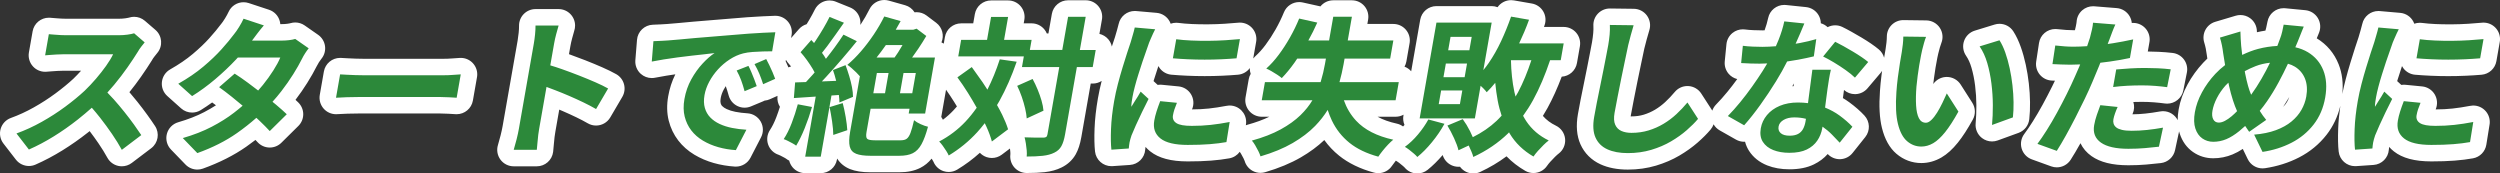 <?xml version="1.0" encoding="utf-8"?>
<!-- Generator: Adobe Illustrator 30.0.0, SVG Export Plug-In . SVG Version: 9.03 Build 0)  -->
<svg version="1.1" id="レイヤー_1" xmlns="http://www.w3.org/2000/svg" xmlns:xlink="http://www.w3.org/1999/xlink" x="0px"
	 y="0px" width="607.073px" height="42.12px" viewBox="0 0 607.073 42.12" style="enable-background:new 0 0 607.073 42.12;"
	 xml:space="preserve">
<rect x="0" y="0" width="607.073" height="42.12" fill="#333333" stroke="none"/>
<style type="text/css">
	.st0{fill:#FFFFFF;}
	.st1{fill:#2C893A;}
</style>
<g>
	<path class="st0" d="M149.638,18.012c-0.926-0.524-2.079-1.09-3.426-1.681c-1.255-0.552-2.641-1.125-4.117-1.705
		c-1.303-0.511-2.623-1.006-3.931-1.473l0.336-1.917c0.11-0.628,0.253-1.27,0.426-1.908c0.182-0.673,0.354-1.292,0.518-1.857
		c0.132-0.397,0.204-0.823,0.204-1.265c0-2.209-1.788-4-3.998-4h-0.005h-5.608c-1.071,0-2.097,0.43-2.849,1.192
		c-0.752,0.763-1.166,1.795-1.15,2.867c0.007,0.469-0.024,1.042-0.091,1.704c-0.074,0.727-0.159,1.36-0.25,1.88l-0.176,1.007
		l-0.243,1.382l-0.656,3.739l-0.169,0.964l-0.601,3.427l-0.271,1.542l-0.494,2.816l-0.383,2.184l-0.257,1.466l-0.205,1.166
		l-0.191,1.089c-0.111,0.634-0.277,1.391-0.493,2.252c-0.223,0.892-0.437,1.672-0.638,2.324c-0.374,1.213-0.149,2.532,0.604,3.554
		c0.754,1.021,1.949,1.624,3.218,1.624h5.608c2.014,0,3.713-1.497,3.968-3.494c0.075-0.586,0.137-1.252,0.185-1.98
		c0.036-0.556,0.09-1.099,0.16-1.617c0.075-0.55,0.138-0.974,0.191-1.274l0.378-2.155l0.175-1l0.396-2.251
		c0.281,0.118,0.563,0.238,0.845,0.36c1.115,0.482,2.226,0.989,3.301,1.506c1.028,0.495,1.967,0.988,2.789,1.464
		c0.631,0.366,1.321,0.54,2.002,0.54c1.374,0,2.71-0.708,3.455-1.978l2.924-4.988c0.542-0.924,0.69-2.027,0.412-3.062
		C151.252,19.419,150.57,18.54,149.638,18.012z M111.905,14.06c-0.006,0-0.012,0-0.017,0c-0.026,0-0.051,0-0.077,0
		c-0.053,0.001-0.105,0.003-0.157,0.006c-0.509,0.026-1.156,0.07-1.94,0.132c-0.643,0.052-1.339,0.078-2.071,0.078h-1.851h-2.643
		h-3.128h-3.325H93.46h-2.894h-2.229c-0.586,0-1.223-0.011-1.891-0.034c-0.7-0.023-1.367-0.052-2.004-0.087l-1.627-0.09
		c-0.077-0.004-0.154-0.006-0.23-0.006c-1.93,0-3.6,1.387-3.938,3.309l-0.995,5.674c-0.212,1.213,0.145,2.456,0.97,3.371
		c0.761,0.844,1.842,1.32,2.97,1.32c0.094,0,0.189-0.003,0.284-0.01c0.631-0.045,1.471-0.085,2.496-0.119
		c1.038-0.034,2.061-0.051,3.04-0.051h2.211h2.876h3.254h3.325h3.11h2.66h1.869c0.687,0,1.4,0.022,2.121,0.065l1.817,0.109
		c0.08,0.004,0.16,0.007,0.239,0.007c1.93,0,3.6-1.386,3.938-3.309l0.968-5.519c0.059-0.273,0.09-0.557,0.09-0.847
		C115.89,15.854,114.108,14.066,111.905,14.06z M78.922,11.182c-0.154-1.103-0.761-2.092-1.674-2.729l-3.268-2.277
		c-0.679-0.473-1.479-0.718-2.287-0.718c-0.384,0-0.77,0.055-1.146,0.168c-0.106,0.031-0.354,0.093-0.827,0.153
		c-0.405,0.051-0.818,0.077-1.225,0.077h-0.435c-0.02-0.252-0.063-0.504-0.132-0.752c-0.356-1.289-1.333-2.314-2.602-2.733
		l-4.928-1.626c-0.415-0.137-0.837-0.202-1.253-0.202c-1.532,0-2.979,0.884-3.643,2.348c-0.203,0.447-0.49,0.973-0.852,1.561
		c-0.436,0.707-0.721,1.087-0.884,1.281c-0.052,0.062-0.101,0.125-0.149,0.189c-0.706,0.953-1.639,2.077-2.772,3.34
		c-1.093,1.219-2.447,2.511-4.027,3.841c-1.534,1.293-3.384,2.555-5.499,3.752c-1.122,0.635-1.869,1.771-2.007,3.053
		c-0.138,1.282,0.351,2.552,1.312,3.411l3.356,3c0.753,0.673,1.707,1.018,2.667,1.018c0.729,0,1.46-0.199,2.111-0.604
		c0.93-0.578,1.853-1.196,2.762-1.851c0.293,0.216,0.6,0.446,0.918,0.69c-0.889,0.573-1.849,1.128-2.874,1.664
		c-1.788,0.933-3.904,1.758-6.29,2.451c-1.346,0.392-2.39,1.459-2.75,2.814c-0.36,1.355,0.016,2.8,0.99,3.808l3.53,3.65
		c0.767,0.793,1.811,1.219,2.876,1.219c0.454,0,0.912-0.077,1.354-0.236c4.001-1.439,7.548-3.232,10.543-5.33
		c0.748-0.523,1.488-1.068,2.217-1.632c0.187,0.194,0.361,0.38,0.522,0.556c0.735,0.8,1.764,1.267,2.85,1.293
		c0.032,0,0.064,0.001,0.097,0.001c1.051,0,2.062-0.414,2.812-1.155l4.132-4.084c0.765-0.756,1.193-1.789,1.188-2.865
		c-0.005-1.076-0.444-2.104-1.217-2.853c-0.208-0.201-0.429-0.41-0.663-0.626c1.052-1.386,2.011-2.771,2.855-4.121
		c0.914-1.464,1.685-2.822,2.292-4.037c0.169-0.345,0.352-0.667,0.56-0.988c0.216-0.334,0.417-0.616,0.597-0.836
		C78.764,13.401,79.077,12.284,78.922,11.182z M476.106,20.529c-0.739-1.154-2.012-1.844-3.368-1.844
		c-0.103,0-0.205,0.004-0.308,0.012c-1.21,0.093-2.297,0.729-2.976,1.703c0.053-0.482,0.113-0.972,0.179-1.465
		c0.111-0.826,0.234-1.661,0.366-2.481c0.127-0.788,0.268-1.559,0.418-2.288c0.008-0.04,0.016-0.079,0.022-0.119
		c0.03-0.172,0.094-0.492,0.228-1.039c0.118-0.482,0.248-0.977,0.391-1.483c0.12-0.422,0.242-0.791,0.363-1.095
		c0.486-1.224,0.339-2.608-0.393-3.702c-0.732-1.094-1.956-1.758-3.272-1.775l-5.524-0.072c-0.018,0-0.035,0-0.052,0
		c-1.05,0-2.059,0.413-2.808,1.151c-0.761,0.75-1.19,1.774-1.192,2.843c0,0.411-0.031,0.902-0.091,1.46
		c-0.065,0.609-0.135,1.127-0.207,1.541c-0.104,0.588-0.225,1.304-0.364,2.145c-0.204-0.756-0.63-1.461-1.272-2.007
		c-0.51-0.433-1.134-0.9-1.908-1.429c-0.718-0.491-1.508-0.992-2.348-1.491c-0.8-0.475-1.598-0.936-2.373-1.37
		c-0.84-0.469-1.57-0.854-2.235-1.176c-0.558-0.271-1.153-0.401-1.743-0.401c-0.639,0-1.271,0.153-1.84,0.447
		c-0.459-0.437-1.023-0.765-1.65-0.944c-0.009-0.694-0.198-1.383-0.563-1.995c-0.646-1.085-1.767-1.801-3.023-1.932l-4.873-0.506
		c-0.14-0.015-0.279-0.022-0.417-0.022c-1.872,0-3.52,1.312-3.912,3.18c-0.195,0.931-0.487,1.936-0.871,2.996
		c-0.185,0.003-0.364,0.005-0.541,0.005c-0.606,0-1.327-0.017-2.143-0.051c-0.753-0.031-1.454-0.088-2.083-0.169
		c-0.17-0.022-0.342-0.033-0.512-0.033c-0.9,0-1.779,0.304-2.491,0.871c-0.847,0.674-1.384,1.662-1.49,2.739l-0.412,4.192
		c-0.106,1.08,0.231,2.157,0.935,2.983c0.55,0.646,1.285,1.095,2.097,1.293c-0.764,1.056-1.561,2.091-2.375,3.084
		c-0.925,1.129-1.853,2.171-2.761,3.097c-0.417,0.426-0.729,0.934-0.92,1.482c-0.033-0.057-0.068-0.114-0.104-0.169l-2.574-3.976
		c-0.691-1.068-1.85-1.744-3.121-1.819c-0.079-0.004-0.158-0.007-0.237-0.007c-1.185,0-2.314,0.526-3.077,1.444
		c-0.708,0.854-1.488,1.676-2.315,2.444c-0.753,0.699-1.581,1.321-2.461,1.849c-0.842,0.505-1.766,0.915-2.746,1.216
		c-0.903,0.278-1.91,0.419-2.99,0.419c-0.07,0-0.135-0.001-0.196-0.004c0.007-0.047,0.015-0.097,0.024-0.149
		c0.189-1.076,0.432-2.358,0.721-3.809l0.908-4.558c0.301-1.518,0.606-2.982,0.905-4.355c0.305-1.398,0.557-2.592,0.755-3.584
		c0.162-0.664,0.353-1.403,0.57-2.199c0.225-0.826,0.447-1.603,0.662-2.308c0.366-1.204,0.144-2.509-0.599-3.525
		c-0.743-1.015-1.92-1.622-3.179-1.638l-5.775-0.072c-0.017,0-0.033,0-0.05,0c-1.09,0-2.134,0.445-2.889,1.234
		c-0.767,0.8-1.167,1.883-1.104,2.99c0.03,0.53,0.016,1.12-0.041,1.751c-0.064,0.718-0.163,1.463-0.294,2.214
		c-0.106,0.605-0.261,1.419-0.463,2.442c-0.211,1.066-0.445,2.259-0.7,3.58c-0.25,1.29-0.518,2.612-0.802,3.965
		c-0.293,1.394-0.564,2.733-0.814,4.016c-0.251,1.293-0.466,2.445-0.642,3.454c-0.498,2.837-0.291,5.304,0.615,7.329
		c0.97,2.166,2.652,3.846,4.866,4.859c1.862,0.852,4.091,1.284,6.626,1.284c2.416,0,4.723-0.324,6.858-0.963
		c2.074-0.621,3.987-1.444,5.687-2.446c1.635-0.964,3.115-2.021,4.4-3.143c1.253-1.094,2.323-2.167,3.18-3.189
		c0.318-0.379,0.556-0.804,0.712-1.253c0.352,0.608,0.863,1.121,1.491,1.477l3.958,2.241c0.618,0.35,1.296,0.519,1.969,0.519
		c0.073,0,0.146-0.002,0.219-0.006c0.239,0.913,0.604,1.645,0.959,2.198c1.021,1.591,2.506,2.782,4.412,3.542
		c1.591,0.632,3.403,0.953,5.39,0.953c2.362,0,4.315-0.392,5.971-1.199c1.318-0.643,2.438-1.485,3.344-2.512c0,0,0,0,0,0.001
		c0.757,0.801,1.81,1.252,2.907,1.252c0.056,0,0.111-0.001,0.167-0.003c1.157-0.048,2.236-0.596,2.959-1.501l3.087-3.867
		c1.233-1.545,1.153-3.76-0.189-5.211c-1.016-1.099-2.27-2.196-3.725-3.26c-0.478-0.349-0.984-0.681-1.516-0.994l0.226-1.698
		c0.013-0.09,0.026-0.18,0.039-0.27c0.732,0.651,1.678,1.01,2.657,1.01c0.064,0,0.127-0.001,0.191-0.004
		c1.107-0.053,2.143-0.563,2.86-1.409l3.218-3.795c0.119-0.14,0.226-0.286,0.322-0.437c-0.05,0.364-0.098,0.733-0.146,1.105
		c-0.165,1.295-0.289,2.554-0.368,3.742c-0.262,3.664-0.108,6.604,0.472,8.971c0.675,2.757,1.854,4.875,3.507,6.293
		c1.727,1.483,3.824,2.267,6.063,2.267c1.693,0,3.335-0.456,4.883-1.354c1.377-0.8,2.688-1.987,4.007-3.629
		c1.148-1.43,2.331-3.253,3.614-5.575c0.71-1.285,0.66-2.855-0.131-4.092L476.106,20.529z M435.534,20.921
		c-0.104,0.006-0.209,0.013-0.313,0.021c0.136-0.227,0.27-0.454,0.401-0.68C435.593,20.482,435.564,20.702,435.534,20.921z
		 M36.872,14.674c0.038-0.062,0.074-0.124,0.109-0.187c0.074-0.136,0.222-0.373,0.5-0.732c0.313-0.402,0.552-0.704,0.714-0.897
		c1.406-1.677,1.203-4.173-0.456-5.601l-2.561-2.205c-0.736-0.634-1.666-0.969-2.61-0.969c-0.404,0-0.811,0.061-1.207,0.187
		c-0.026,0.008-0.274,0.083-0.941,0.179c-0.486,0.069-1.036,0.104-1.637,0.104h-1.366h-2.211h-2.66h-2.678h-2.301h-1.474
		c-0.311,0-0.697-0.011-1.16-0.032c-0.463-0.021-0.929-0.053-1.392-0.096c-0.559-0.051-1.027-0.09-1.407-0.116
		c-0.093-0.006-0.186-0.009-0.277-0.009c-1.927,0-3.6,1.385-3.937,3.309l-0.9,5.132c-0.215,1.224,0.152,2.479,0.992,3.395
		c0.761,0.83,1.832,1.296,2.947,1.296c0.116,0,0.232-0.005,0.349-0.015c0.254-0.022,0.617-0.051,1.089-0.086
		c0.487-0.035,1.004-0.071,1.551-0.106c0.47-0.03,0.918-0.046,1.333-0.046h1.33h2.175h0.902c-0.61,0.68-1.24,1.333-1.881,1.952
		c-1.229,1.14-2.686,2.336-4.333,3.555c-1.651,1.222-3.432,2.37-5.292,3.412c-1.818,1.021-3.681,1.876-5.539,2.546
		c-1.203,0.434-2.127,1.417-2.484,2.645c-0.358,1.229-0.106,2.554,0.676,3.565l3.018,3.903c0.776,1.004,1.957,1.553,3.166,1.553
		c0.542,0,1.09-0.11,1.61-0.339c2.19-0.964,4.39-2.128,6.539-3.459c2.119-1.312,4.203-2.774,6.192-4.344
		c0.136-0.107,0.272-0.216,0.409-0.326c0.749,0.984,1.469,1.979,2.145,2.968c0.826,1.209,1.552,2.384,2.157,3.491
		c0.558,1.021,1.533,1.749,2.671,1.993c0.278,0.06,0.56,0.089,0.839,0.089c0.864,0,1.713-0.28,2.415-0.811l4.726-3.578
		c1.676-1.269,2.084-3.619,0.933-5.378c-0.502-0.768-1.13-1.675-1.867-2.697c-0.733-1.016-1.553-2.095-2.439-3.208
		c-0.628-0.788-1.274-1.567-1.929-2.326c1.007-1.247,1.951-2.499,2.813-3.733C35.239,17.213,36.127,15.875,36.872,14.674z
		 M379.23,18.619c1.838-0.109,3.378-1.468,3.7-3.302l0.716-4.084c0.204-1.164-0.117-2.358-0.877-3.263
		c-0.76-0.905-1.881-1.428-3.063-1.428h-4.79c0.048-0.13,0.095-0.261,0.142-0.391c0.4-1.112,0.289-2.344-0.305-3.365
		s-1.609-1.729-2.773-1.931l-4.361-0.759c-0.23-0.04-0.461-0.06-0.688-0.06c-1.312,0-2.536,0.647-3.278,1.71
		c-0.452-0.173-0.936-0.265-1.431-0.265h-13.41c-1.942,0-3.604,1.396-3.94,3.309l-2.195,12.52c-0.443-0.508-1.001-0.89-1.619-1.12
		c0.217-0.386,0.373-0.813,0.454-1.271l0.746-4.252c0.059-0.273,0.09-0.557,0.09-0.848c0-2.209-1.788-4-3.998-4h-0.005h-6.31
		l0.185-1.056c0.204-1.164-0.117-2.358-0.877-3.264c-0.76-0.905-1.881-1.427-3.063-1.427h-4.53c-1.242,0-2.37,0.571-3.109,1.482
		l-4.297-0.954c-0.29-0.064-0.581-0.096-0.868-0.096c-1.595,0-3.076,0.958-3.701,2.487c-0.565,1.384-1.239,2.769-2.001,4.116
		c-0.765,1.354-1.592,2.627-2.458,3.787c-0.808,1.083-1.647,2.015-2.494,2.771c-0.186,0.166-0.354,0.347-0.503,0.54l0.678-3.865
		c0.059-0.273,0.09-0.557,0.09-0.848c0-2.206-1.783-3.995-3.988-4c-0.004,0-0.009,0-0.014,0c-0.017,0-0.034,0-0.051,0
		c-0.134,0.001-0.266,0.01-0.397,0.024c-0.91,0.089-2.01,0.175-3.269,0.254c-1.257,0.08-2.576,0.126-3.921,0.137
		c-0.231,0.002-0.46,0.003-0.688,0.003c-1.115,0-2.224-0.024-3.295-0.071c-1.237-0.054-2.352-0.147-3.313-0.276
		c-0.18-0.024-0.358-0.036-0.535-0.036c-0.466,0-0.918,0.082-1.341,0.232c-0.062-0.172-0.135-0.342-0.222-0.507
		c-0.632-1.209-1.837-2.013-3.196-2.132l-4.957-0.434c-0.118-0.01-0.235-0.015-0.352-0.015c-1.863,0-3.502,1.297-3.905,3.148
		c-0.103,0.47-0.237,0.977-0.399,1.506c-0.192,0.626-0.358,1.196-0.498,1.707c-0.216,0.626-0.469,1.385-0.757,2.276
		c-0.133-0.638-0.423-1.242-0.852-1.753c-0.564-0.671-1.327-1.132-2.165-1.326l0.581-3.314c0.059-0.273,0.09-0.557,0.09-0.847
		c0-2.209-1.788-4-3.998-4h-0.005h-4.278c-1.942,0-3.604,1.396-3.94,3.309l-0.833,4.75H254.2c-0.154-0.369-0.365-0.717-0.628-1.03
		c-0.76-0.905-1.881-1.428-3.063-1.428h-1.924l0.153-0.875c0.204-1.164-0.117-2.358-0.877-3.264
		c-0.76-0.905-1.881-1.427-3.063-1.427h-4.135c-1.943,0-3.604,1.396-3.94,3.31l-0.396,2.256h-2.932c-1.943,0-3.604,1.396-3.94,3.31
		l-0.282,1.609c-0.177-0.112-0.364-0.211-0.559-0.295c0.71-1.668,0.208-3.64-1.274-4.758l-2.35-1.771
		c-0.703-0.529-1.55-0.806-2.408-0.806c-0.165,0-0.33,0.01-0.495,0.031c-0.523-0.834-1.341-1.453-2.303-1.724l-3.974-1.12
		C215.451,0.049,215.086,0,214.726,0c-1.488,0-2.894,0.835-3.583,2.223c-0.625,1.261-1.358,2.525-2.179,3.763l-0.056-0.027
		c0.058-0.524,0.013-1.061-0.141-1.579c-0.347-1.168-1.208-2.115-2.337-2.571l-3.492-1.409c-0.489-0.197-0.997-0.292-1.496-0.292
		c-1.487,0-2.907,0.834-3.597,2.248c-0.363,0.745-0.814,1.576-1.341,2.472c-0.206,0.35-0.416,0.7-0.629,1.047
		c-0.718,0.212-1.369,0.623-1.873,1.196l-1.906,2.168l0.099-0.59c0.055-0.264,0.083-0.537,0.083-0.817c0-2.206-1.782-3.994-3.986-4
		c-0.005,0-0.011,0-0.017,0c-0.03,0-0.059,0-0.089,0.001c-0.002,0-0.005,0-0.007,0c-0.001,0-0.002,0-0.004,0
		c-0.007,0-0.015,0-0.022,0c-0.872,0.025-1.867,0.067-3.043,0.13c-1.144,0.061-2.349,0.134-3.618,0.22
		c-1.268,0.085-2.574,0.192-3.882,0.315c-1.633,0.141-3.238,0.272-4.782,0.392c-1.57,0.123-3.048,0.244-4.436,0.365
		c-1.393,0.123-2.648,0.238-3.77,0.348c-1.056,0.103-1.95,0.179-2.657,0.224c-0.35,0.024-0.827,0.053-1.454,0.088
		c-0.625,0.035-1.285,0.064-1.976,0.086c-2.032,0.067-3.69,1.648-3.854,3.675l-0.401,4.951c-0.101,1.247,0.387,2.469,1.319,3.304
		c0.74,0.662,1.692,1.019,2.667,1.019c0.253,0,0.508-0.024,0.762-0.073c0.839-0.163,1.787-0.333,2.815-0.506
		c0.692-0.117,1.41-0.227,2.146-0.328c-0.82,1.648-1.403,3.436-1.733,5.325c-0.372,2.112-0.33,4.102,0.124,5.91
		c0.45,1.794,1.229,3.418,2.314,4.828c1.058,1.374,2.382,2.54,3.936,3.469c1.423,0.851,3.001,1.526,4.689,2.005
		c1.627,0.461,3.346,0.752,5.112,0.867c0.086,0.005,0.173,0.008,0.259,0.008c1.488,0,2.863-0.829,3.553-2.164l2.558-4.952
		c0.622-1.203,0.592-2.638-0.077-3.814c-0.669-1.176-1.889-1.934-3.24-2.015c-1.021-0.061-2.006-0.183-2.929-0.365
		c-0.782-0.154-1.489-0.376-2.103-0.661c-0.458-0.212-0.828-0.463-1.103-0.746c-0.11-0.113-0.248-0.287-0.349-0.638
		c-0.051-0.175-0.115-0.578,0.016-1.325c0.117-0.663,0.363-1.351,0.733-2.044c0.147-0.277,0.309-0.548,0.483-0.813
		c0.235,0.646,0.476,1.415,0.716,2.287c0.305,1.108,1.071,2.031,2.104,2.535c0.553,0.27,1.152,0.405,1.753,0.405
		c0.523,0,1.046-0.103,1.539-0.308l2.948-1.229c0.128-0.053,0.252-0.112,0.372-0.177c0.435-0.039,0.865-0.148,1.272-0.33
		l1.867-0.831l-0.018,0.216c-0.07,0.868,0.146,1.727,0.601,2.451c-0.267,0.851-0.561,1.699-0.879,2.534
		c-0.468,1.225-0.987,2.27-1.54,3.106c-0.688,1.041-0.852,2.344-0.441,3.523c0.411,1.179,1.349,2.098,2.535,2.486
		c0.027,0.009,0.175,0.06,0.472,0.208c0.339,0.169,0.673,0.345,1,0.525c0.224,0.124,0.311,0.186,0.314,0.189
		c0.247,0.197,0.512,0.363,0.792,0.495c0.145,0.588,0.422,1.143,0.821,1.618c0.76,0.905,1.881,1.427,3.063,1.427h3.775
		c1.942,0,3.604-1.396,3.94-3.309l0.042-0.243c0.72,1.147,1.789,2.031,3.13,2.564c1.301,0.518,2.916,0.771,4.933,0.771h1.024h1.582
		h1.797h1.618h1.024c1.99,0,3.647-0.345,5.066-1.056c1.058-0.53,1.984-1.285,2.769-2.253c0.061,0.092,0.12,0.185,0.179,0.278
		c0.205,0.329,0.268,0.469,0.27,0.475c0.441,1.083,1.332,1.915,2.441,2.283c0.409,0.136,0.833,0.203,1.254,0.203
		c0.722,0,1.438-0.196,2.071-0.577c1.974-1.189,3.814-2.557,5.501-4.084c0.438,0.466,0.987,0.828,1.61,1.043
		c0.425,0.147,0.867,0.219,1.305,0.219c0.857,0,1.704-0.275,2.407-0.805l1.985-1.495c0.035,0.27,0.064,0.539,0.087,0.805
		c0.031,0.369,0.017,0.579,0.006,0.671c-0.136,1.135,0.222,2.274,0.98,3.129c0.759,0.855,1.848,1.344,2.991,1.344
		c1.646,0,3.11-0.069,4.35-0.205c1.556-0.17,2.943-0.556,4.124-1.146c1.475-0.714,2.663-1.822,3.439-3.209
		c0.61-1.09,1.051-2.443,1.348-4.135l2.285-13.026h0.488c0.795,0,1.543-0.234,2.173-0.642c-0.363,1.416-0.668,2.825-0.907,4.192
		c-0.46,2.622-0.737,5.097-0.821,7.354c-0.086,2.301-0.049,4.132,0.114,5.598c0.227,2.037,1.952,3.557,3.972,3.557
		c0.092,0,0.184-0.003,0.277-0.009l4.221-0.289c1.984-0.136,3.567-1.708,3.715-3.692c0.013-0.173,0.034-0.36,0.06-0.559
		c0.006-0.042,0.011-0.084,0.017-0.124c0.339,0.386,0.721,0.748,1.145,1.083c2.071,1.637,5.05,2.434,9.107,2.434
		c2.134,0,4.036-0.065,5.65-0.193c1.646-0.13,3.148-0.318,4.462-0.558c1.034-0.188,1.925-0.769,2.517-1.582
		c0.048,0.06,0.151,0.199,0.303,0.457c0.227,0.385,0.441,0.779,0.635,1.171c0.189,0.382,0.246,0.565,0.256,0.598
		c0.295,1.022,0.986,1.885,1.919,2.397c0.595,0.327,1.257,0.493,1.924,0.493c0.379,0,0.759-0.054,1.129-0.163
		c3.329-0.979,6.253-2.196,8.692-3.615c2.18-1.267,4.085-2.676,5.676-4.194c1.02,1.42,2.224,2.692,3.603,3.8
		c2.251,1.81,5.095,3.191,8.453,4.104c0.348,0.095,0.701,0.141,1.05,0.141c1.31,0,2.565-0.646,3.321-1.771
		c0.225-0.335,0.515-0.725,0.862-1.159c0.029-0.036,0.058-0.072,0.087-0.108c0.085,0.055,0.172,0.108,0.262,0.157
		c0.043,0.024,0.21,0.121,0.527,0.366c0.337,0.26,0.662,0.524,0.967,0.787c0.267,0.229,0.358,0.334,0.362,0.339
		c0.79,0.963,1.935,1.462,3.09,1.462c0.879,0,1.764-0.289,2.503-0.882c1.221-0.979,2.448-2.188,3.657-3.598
		c0.32,1.068,1.073,1.959,2.083,2.45c0.551,0.268,1.149,0.402,1.748,0.402c0.122,0,0.244-0.005,0.366-0.017
		c0.377,0.517,0.877,0.942,1.465,1.232c0.557,0.274,1.161,0.411,1.767,0.411c0.576,0,1.152-0.125,1.688-0.374
		c2.317-1.079,4.453-2.348,6.386-3.793c1.308,1.352,2.825,2.53,4.539,3.521c0.629,0.364,1.318,0.538,2,0.538
		c1.292,0,2.555-0.626,3.324-1.771c0.186-0.277,0.436-0.59,0.743-0.933c0.377-0.421,0.771-0.834,1.173-1.23
		c0.418-0.413,0.701-0.645,0.865-0.768c1.119-0.837,1.719-2.198,1.584-3.588s-0.986-2.61-2.244-3.217
		c-1.269-0.612-2.309-1.391-3.154-2.365c0.399-0.637,0.773-1.276,1.128-1.923C377.026,23.954,378.18,21.407,379.23,18.619z
		 M191.444,16.36c-0.052-0.124-0.106-0.25-0.162-0.379c-0.175-0.401-0.353-0.798-0.532-1.188c0.048-0.067,0.095-0.136,0.139-0.207
		c0.147,0.271,0.329,0.528,0.543,0.766c0.217,0.242,0.438,0.503,0.661,0.782C191.869,16.191,191.652,16.267,191.444,16.36z
		 M231.531,26.792c-0.783,0.832-1.641,1.596-2.567,2.287c-0.058-0.124-0.123-0.245-0.194-0.362
		c-0.065-0.108-0.135-0.212-0.209-0.312c0.01-0.049,0.02-0.098,0.029-0.148l1.134-6.464c0.654,0.916,1.309,1.897,1.952,2.925
		c0.231,0.369,0.462,0.746,0.694,1.133C232.093,26.178,231.813,26.492,231.531,26.792z M302.93,30.285
		c-0.139,0.039-0.275,0.084-0.408,0.136l0.001-0.006c0.051-0.255,0.078-0.52,0.078-0.791c0-2.19-1.758-3.969-3.94-4
		c-0.021,0-0.042,0-0.062,0c-0.06,0-0.12,0.001-0.18,0.004c-0.002,0-0.005,0-0.007,0c0,0,0,0-0.001,0
		c-0.218,0.01-0.432,0.038-0.64,0.082c-1.5,0.285-2.919,0.501-4.222,0.643c-1.277,0.139-2.653,0.21-4.092,0.211
		c0.01-0.024,0.02-0.048,0.03-0.072c0.484-1.17,0.386-2.501-0.266-3.588s-1.78-1.8-3.041-1.923l-4.064-0.397
		c-0.131-0.013-0.262-0.019-0.391-0.019c-0.207,0-0.412,0.016-0.613,0.047l-0.998-0.921c0.044-0.144,0.089-0.288,0.134-0.432
		c0.319-1.016,0.641-2.015,0.966-2.995c0.024-0.073,0.048-0.145,0.072-0.217c0.103,0.19,0.22,0.373,0.354,0.547
		c0.684,0.889,1.709,1.45,2.826,1.547c1.168,0.102,2.449,0.184,3.807,0.246c1.365,0.063,2.794,0.095,4.247,0.095
		c1.452,0,2.885-0.032,4.26-0.095c1.365-0.062,2.655-0.144,3.833-0.245c1.176-0.101,2.213-0.709,2.879-1.614
		c-0.008,0.269,0.01,0.54,0.058,0.81c0.036,0.205,0.087,0.405,0.153,0.599c-0.23,0.396-0.395,0.839-0.478,1.312l-0.773,4.409
		c-0.204,1.164,0.117,2.358,0.877,3.264c0.76,0.905,1.881,1.427,3.063,1.427h1.839C306.731,29.08,304.953,29.73,302.93,30.285z
		 M340.707,30.713c-0.447-0.332-0.965-0.572-1.529-0.695c-1.827-0.399-3.384-0.958-4.658-1.67h4.369c0.7,0,1.363-0.181,1.941-0.502
		l-0.039,0.221c-0.135,0.771-0.04,1.557,0.261,2.262C340.939,30.459,340.823,30.588,340.707,30.713z M603.111,5.494
		c-0.014,0-0.027,0-0.041,0c-0.042,0-0.085,0-0.127,0.002c-0.001,0-0.003,0-0.005,0c-0.001,0-0.002,0-0.004,0
		c-0.103,0.003-0.205,0.011-0.306,0.022c-0.912,0.089-2.013,0.175-3.274,0.255c-1.257,0.08-2.576,0.126-3.921,0.137
		c-0.231,0.002-0.46,0.003-0.688,0.003c-1.115,0-2.224-0.024-3.296-0.071c-1.237-0.054-2.352-0.147-3.313-0.276
		c-0.18-0.024-0.358-0.036-0.535-0.036c-0.466,0-0.918,0.082-1.34,0.232c-0.062-0.172-0.136-0.342-0.222-0.507
		c-0.632-1.209-1.837-2.013-3.196-2.132l-4.957-0.434c-0.118-0.01-0.235-0.015-0.352-0.015c-1.864,0-3.504,1.299-3.906,3.151
		c-0.102,0.468-0.235,0.973-0.397,1.501c-0.193,0.63-0.36,1.201-0.499,1.711c-0.242,0.699-0.528,1.562-0.859,2.591
		c-0.347,1.078-0.721,2.271-1.121,3.581c-0.403,1.316-0.801,2.725-1.183,4.187c-0.3,1.15-0.563,2.299-0.784,3.428
		c0.261-2.646-0.04-5.07-0.897-7.222c-1.066-2.676-2.852-4.794-5.31-6.297c0.023-0.057,0.047-0.115,0.071-0.172
		c0.19-0.462,0.351-0.855,0.48-1.175c0.474-1.17,0.367-2.496-0.287-3.575c-0.655-1.08-1.78-1.787-3.037-1.908l-4.879-0.47
		c-0.13-0.013-0.259-0.019-0.387-0.019c-1.922,0-3.598,1.381-3.936,3.311c-0.058,0.331-0.159,0.811-0.299,1.427
		c-0.058,0.254-0.121,0.491-0.188,0.708c-0.694,0.105-1.384,0.238-2.068,0.396c-0.002-0.091-0.005-0.182-0.007-0.273
		c-0.029-1.247-0.638-2.408-1.646-3.141c-0.691-0.503-1.517-0.765-2.353-0.765c-0.382,0-0.767,0.055-1.142,0.167l-4.97,1.481
		c-1.021,0.304-1.877,1.002-2.381,1.94s-0.613,2.038-0.303,3.057c0.159,0.524,0.29,1.032,0.386,1.511
		c0.101,0.495,0.184,1.02,0.249,1.559c0.005,0.04,0.01,0.08,0.016,0.12c0.037,0.245,0.075,0.492,0.113,0.739
		c-0.345,0.325-0.676,0.658-0.994,0.998c-1.507,1.613-2.793,3.392-3.82,5.288c-1.07,1.973-1.793,4.005-2.15,6.039
		c-0.161,0.915-0.24,1.791-0.239,2.624c-0.654-1.273-1.971-2.15-3.497-2.173c-0.022,0-0.044,0-0.066,0
		c-0.063,0-0.126,0.001-0.189,0.004c-0.203,0.009-0.401,0.034-0.594,0.072c-1.211,0.217-2.397,0.387-3.527,0.506
		c-1.054,0.111-2.104,0.17-3.125,0.176c0.017-0.038,0.034-0.075,0.051-0.112c0.419-0.913,0.476-1.939,0.179-2.878
		c0.688-0.021,1.392-0.033,2.103-0.033c0.988,0,1.968,0.038,2.913,0.114c0.973,0.079,1.864,0.174,2.645,0.282
		c0.186,0.026,0.371,0.039,0.554,0.039c1.878,0,3.54-1.324,3.918-3.215l0.869-4.337c0.22-1.096-0.029-2.234-0.687-3.138
		c-0.658-0.904-1.663-1.492-2.773-1.621c-1.123-0.13-2.272-0.223-3.417-0.275c-0.881-0.04-1.758-0.064-2.616-0.073l0.367-2.095
		c0.059-0.273,0.09-0.557,0.09-0.848c0-2.194-1.764-3.976-3.953-4c-0.016,0-0.033,0-0.049,0c-0.051,0-0.103,0.001-0.154,0.003
		c-0.001,0-0.001,0-0.002,0c-0.002,0-0.004,0-0.007,0c-0.061,0.002-0.121,0.006-0.181,0.011c-0.053-0.566-0.227-1.123-0.52-1.63
		c-0.658-1.138-1.833-1.88-3.144-1.985l-5.425-0.434c-0.106-0.008-0.213-0.013-0.319-0.013c-0.961,0-1.894,0.346-2.625,0.981
		c-0.812,0.706-1.305,1.708-1.368,2.781c-0.005,0.075-0.03,0.372-0.171,1.04c-0.071,0.336-0.15,0.676-0.235,1.016
		c-0.098,0.001-0.194,0.001-0.289,0.001c-0.65,0-1.262-0.021-1.818-0.061c-0.619-0.045-1.374-0.114-2.243-0.206
		c-0.142-0.015-0.283-0.022-0.423-0.022c-1.954,0-3.652,1.428-3.951,3.402l-0.684,4.518c-0.17,1.126,0.147,2.272,0.875,3.15
		c0.727,0.877,1.793,1.403,2.932,1.446c0.246,0.009,0.495,0.02,0.748,0.03c-0.227,0.474-0.464,0.96-0.711,1.458
		c-0.711,1.433-1.479,2.906-2.284,4.38c-0.786,1.438-1.58,2.793-2.359,4.027c-0.767,1.214-1.471,2.25-2.093,3.078
		c-0.762,1.014-0.997,2.33-0.634,3.545c0.362,1.215,1.28,2.187,2.473,2.618l4.699,1.699c0.446,0.161,0.905,0.239,1.359,0.239
		c1.334,0,2.619-0.67,3.371-1.845c0.731-1.143,1.512-2.46,2.322-3.915c0.019-0.034,0.037-0.067,0.056-0.101
		c0.577,1.218,1.477,2.283,2.672,3.125c2.13,1.5,5.061,2.23,8.962,2.23c1.547,0,3.017-0.06,4.367-0.178
		c1.261-0.11,2.445-0.229,3.52-0.355c1.702-0.199,3.088-1.459,3.447-3.135l0.958-4.469c0.007-0.028,0.014-0.057,0.021-0.085
		c0.047,0.181,0.1,0.359,0.157,0.535c0.625,1.91,1.707,3.411,3.213,4.459c1.46,1.015,3.118,1.529,4.928,1.529
		c1.63,0,3.215-0.317,4.709-0.942c0.81-0.338,1.634-0.782,2.465-1.326l1.198,2.47c0.675,1.394,2.083,2.255,3.598,2.255
		c0.198,0,0.397-0.015,0.598-0.044c2.979-0.449,5.762-1.331,8.272-2.62c2.644-1.358,4.892-3.211,6.683-5.507
		c1.581-2.027,2.7-4.383,3.336-7.019c-0.282,1.938-0.458,3.779-0.521,5.494c-0.086,2.305-0.049,4.137,0.115,5.6
		c0.228,2.036,1.952,3.555,3.972,3.555c0.092,0,0.184-0.003,0.277-0.009l4.221-0.289c1.984-0.136,3.567-1.709,3.715-3.693
		c0.013-0.171,0.033-0.354,0.059-0.55c0.006-0.046,0.012-0.09,0.018-0.132c0.339,0.387,0.721,0.748,1.145,1.083
		c2.072,1.638,5.051,2.434,9.107,2.434c2.135,0,4.036-0.065,5.651-0.193c1.647-0.131,3.148-0.318,4.462-0.558
		c1.667-0.304,2.962-1.626,3.231-3.3l0.759-4.724c0.051-0.256,0.078-0.52,0.078-0.791c0-2.198-1.771-3.982-3.964-4
		c-0.013,0-0.025,0-0.038,0c-0.044,0-0.088,0-0.133,0.002c-0.238,0.008-0.471,0.037-0.697,0.084
		c-1.498,0.285-2.917,0.501-4.219,0.643c-1.277,0.139-2.653,0.21-4.092,0.211c0.009-0.023,0.019-0.046,0.028-0.069
		c0.486-1.171,0.388-2.502-0.264-3.59c-0.651-1.087-1.78-1.801-3.042-1.924l-4.065-0.397c-0.131-0.013-0.262-0.019-0.391-0.019
		c-0.207,0-0.412,0.016-0.613,0.047l-0.998-0.921c0.044-0.144,0.089-0.288,0.134-0.432c0.319-1.016,0.641-2.014,0.966-2.995
		c0.024-0.073,0.048-0.145,0.072-0.216c0.102,0.19,0.22,0.373,0.353,0.546c0.684,0.889,1.709,1.45,2.826,1.547
		c1.168,0.102,2.449,0.184,3.808,0.246c1.364,0.063,2.793,0.095,4.246,0.095c1.452,0,2.885-0.032,4.26-0.095
		c1.365-0.062,2.655-0.144,3.833-0.245c1.808-0.155,3.284-1.507,3.598-3.294l0.791-4.506c0.059-0.273,0.09-0.557,0.09-0.848
		C607.073,7.296,605.304,5.513,603.111,5.494z M555.376,24.721c-0.246,0.432-0.571,0.849-0.969,1.244
		c0.507-0.772,1.003-1.573,1.485-2.398C555.764,23.958,555.593,24.34,555.376,24.721z M492.769,28.944
		c0.14-1.263,0.201-2.662,0.182-4.16c-0.019-1.462-0.117-2.983-0.291-4.521c-0.173-1.528-0.422-3.052-0.74-4.528
		c-0.324-1.505-0.727-2.945-1.197-4.281c-0.519-1.471-1.132-2.76-1.824-3.836c-0.75-1.166-2.03-1.836-3.364-1.836
		c-0.391,0-0.786,0.058-1.175,0.177l-4.825,1.482c-1.219,0.375-2.187,1.308-2.604,2.513c-0.418,1.205-0.236,2.537,0.489,3.586
		c0.536,0.774,0.976,1.747,1.309,2.891c0.395,1.354,0.692,2.823,0.884,4.364c0.198,1.59,0.301,3.193,0.308,4.763
		c0.006,1.6-0.054,3.086-0.178,4.417c-0.128,1.365,0.452,2.701,1.537,3.539c0.711,0.549,1.573,0.834,2.446,0.834
		c0.459,0,0.922-0.079,1.367-0.241l5.069-1.843C491.59,31.744,492.602,30.457,492.769,28.944z"/>
	<path class="st1" d="M275.553,6.675c-0.126,0.578-0.287,1.187-0.482,1.825c-0.196,0.639-0.362,1.211-0.499,1.717
		c-0.243,0.699-0.535,1.578-0.876,2.638c-0.342,1.061-0.709,2.235-1.104,3.524c-0.394,1.289-0.773,2.633-1.139,4.03
		c-0.365,1.397-0.666,2.771-0.902,4.12c-0.432,2.458-0.686,4.729-0.764,6.812c-0.078,2.084-0.047,3.753,0.093,5.006l4.221-0.289
		c0.018-0.241,0.046-0.5,0.082-0.777c0.037-0.277,0.072-0.512,0.106-0.705c0.034-0.192,0.098-0.458,0.193-0.795
		c0.095-0.337,0.189-0.638,0.284-0.904c0.258-0.65,0.612-1.476,1.063-2.476c0.451-1,0.95-2.066,1.496-3.199
		c0.546-1.132,1.074-2.192,1.583-3.18l-1.918-1.771c-0.212,0.386-0.451,0.79-0.716,1.21c-0.266,0.422-0.53,0.838-0.793,1.247
		c-0.264,0.41-0.515,0.819-0.754,1.229c-0.009-0.362,0.019-0.759,0.083-1.193s0.125-0.819,0.185-1.156
		c0.127-0.723,0.317-1.566,0.57-2.53c0.253-0.963,0.542-1.963,0.868-3c0.325-1.036,0.653-2.054,0.985-3.054
		c0.332-1,0.646-1.903,0.943-2.71c0.297-0.807,0.526-1.464,0.688-1.97c0.086-0.217,0.218-0.53,0.398-0.94
		c0.18-0.409,0.368-0.831,0.563-1.265s0.363-0.771,0.501-1.012L275.553,6.675z M249.319,28.757l4.068-1.879
		c-0.061-0.747-0.218-1.56-0.471-2.439c-0.253-0.879-0.569-1.777-0.948-2.692c-0.378-0.916-0.786-1.771-1.222-2.566l-3.743,1.663
		c0.407,0.819,0.778,1.711,1.113,2.675s0.607,1.903,0.818,2.819C249.146,27.252,249.273,28.059,249.319,28.757z M107.643,18.276
		c-0.456,0-1.073,0-1.851,0c-0.779,0-1.66,0-2.643,0c-0.983,0-2.025,0-3.128,0s-2.21,0-3.325,0c-1.114,0-2.193,0-3.235,0
		c-1.043,0-2.008,0-2.894,0c-0.887,0-1.63,0-2.229,0c-0.624,0-1.298-0.012-2.025-0.036c-0.727-0.024-1.422-0.054-2.087-0.09
		c-0.665-0.036-1.211-0.066-1.638-0.09l-0.995,5.674c0.68-0.048,1.562-0.091,2.646-0.127c1.085-0.036,2.143-0.054,3.173-0.054
		c0.599,0,1.336,0,2.211,0c0.875,0,1.833,0,2.876,0s2.127,0,3.254,0c1.126,0,2.234,0,3.325,0c1.09,0,2.126,0,3.11,0
		c0.982,0,1.869,0,2.66,0s1.414,0,1.869,0c0.767,0,1.554,0.024,2.36,0.072c0.807,0.048,1.411,0.084,1.814,0.108l0.996-5.674
		c-0.483,0.024-1.102,0.066-1.856,0.126C109.277,18.247,108.481,18.276,107.643,18.276z M246.88,14.987l-4.104-0.578
		c-0.861,2.665-1.869,5.109-3.006,7.36c-0.392-0.597-0.765-1.208-1.17-1.794c-0.899-1.301-1.773-2.53-2.625-3.687l-3.493,2.494
		c0.871,1.181,1.733,2.452,2.584,3.813c0.733,1.173,1.432,2.361,2.108,3.561c-0.847,1.208-1.753,2.339-2.731,3.378
		c-1.826,1.94-3.954,3.548-6.383,4.825c0.265,0.265,0.552,0.608,0.861,1.03c0.31,0.421,0.6,0.85,0.872,1.283
		c0.271,0.434,0.465,0.795,0.583,1.084c2.599-1.566,4.907-3.451,6.923-5.656c0.634-0.693,1.239-1.43,1.83-2.188
		c0.137,0.289,0.287,0.584,0.415,0.869c0.586,1.301,1.024,2.494,1.313,3.578l3.936-2.964c-0.337-1.084-0.814-2.259-1.431-3.523
		c-0.375-0.77-0.804-1.561-1.258-2.362c0.196-0.333,0.399-0.656,0.589-1C244.273,21.656,245.669,18.481,246.88,14.987z M30.983,8.41
		c-0.676,0.097-1.409,0.145-2.2,0.145c-0.288,0-0.743,0-1.366,0c-0.624,0-1.36,0-2.211,0c-0.851,0-1.738,0-2.66,0
		c-0.923,0-1.815,0-2.678,0s-1.63,0-2.301,0c-0.671,0-1.163,0-1.474,0c-0.359,0-0.807-0.012-1.342-0.036
		c-0.535-0.023-1.062-0.06-1.581-0.108c-0.519-0.048-0.956-0.084-1.311-0.108l-0.9,5.132c0.268-0.023,0.65-0.054,1.148-0.09
		c0.498-0.036,1.025-0.072,1.583-0.108c0.557-0.036,1.088-0.054,1.591-0.054c0.263,0,0.707,0,1.33,0c0.623,0,1.348,0,2.175,0
		c0.827,0,1.695,0,2.606,0c0.911,0,1.78,0,2.606,0c0.827,0,1.552,0,2.175,0s1.055,0,1.294,0c-0.416,0.868-0.99,1.813-1.721,2.837
		c-0.73,1.024-1.541,2.054-2.429,3.09c-0.889,1.037-1.809,2.012-2.76,2.928c-1.347,1.253-2.915,2.542-4.705,3.867
		c-1.791,1.325-3.696,2.554-5.716,3.686C8.119,30.722,6.072,31.661,4,32.408l3.018,3.903c2.025-0.892,4.041-1.958,6.043-3.199
		c2.003-1.241,3.943-2.602,5.821-4.084c1.2-0.947,2.325-1.904,3.415-2.866c0.683,0.787,1.358,1.591,2.018,2.433
		c1.028,1.313,1.995,2.633,2.901,3.958c0.906,1.325,1.694,2.602,2.366,3.831l4.726-3.578c-0.473-0.723-1.061-1.572-1.764-2.548
		c-0.704-0.976-1.478-1.994-2.323-3.054c-0.845-1.06-1.708-2.083-2.588-3.072c-0.536-0.601-1.052-1.141-1.559-1.652
		c0.562-0.618,1.117-1.251,1.663-1.908c1.169-1.41,2.242-2.813,3.218-4.21c0.977-1.397,1.815-2.662,2.518-3.795
		c0.211-0.385,0.495-0.807,0.851-1.265c0.356-0.457,0.625-0.795,0.807-1.012l-2.561-2.205C32.188,8.205,31.659,8.313,30.983,8.41z
		 M70.222,9.747c-0.576,0.072-1.151,0.108-1.726,0.108h-7.298c0.283-0.385,0.698-0.94,1.244-1.663s1.09-1.397,1.632-2.024
		l-4.928-1.626c-0.273,0.603-0.636,1.271-1.089,2.006c-0.453,0.735-0.861,1.319-1.224,1.753c-0.785,1.061-1.789,2.271-3.01,3.632
		c-1.221,1.361-2.697,2.771-4.427,4.229c-1.729,1.458-3.765,2.85-6.106,4.174l3.356,3c1.937-1.205,3.813-2.578,5.63-4.12
		c1.816-1.542,3.49-3.126,5.021-4.752c0.155-0.165,0.298-0.325,0.449-0.488h10.314c-0.376,0.916-0.937,1.958-1.681,3.126
		c-0.744,1.169-1.584,2.337-2.52,3.506c-0.386,0.481-0.777,0.931-1.17,1.373c-0.831-0.635-1.663-1.274-2.48-1.879
		c-1.156-0.855-2.23-1.596-3.223-2.223l-3.776,3.289c0.916,0.651,1.947,1.434,3.093,2.35c0.865,0.691,1.737,1.415,2.614,2.153
		c-0.664,0.571-1.364,1.143-2.106,1.713c-1.565,1.206-3.364,2.337-5.396,3.397c-2.031,1.061-4.373,1.976-7.024,2.747l3.53,3.65
		c3.684-1.325,6.884-2.939,9.603-4.843c1.709-1.196,3.276-2.441,4.73-3.724c0.253,0.235,0.518,0.474,0.76,0.706
		c0.996,0.952,1.826,1.789,2.49,2.512l4.132-4.084c-0.696-0.674-1.562-1.446-2.596-2.313c-0.28-0.234-0.579-0.476-0.87-0.713
		c0.753-0.842,1.478-1.692,2.144-2.557c1.086-1.41,2.054-2.795,2.904-4.156c0.85-1.361,1.552-2.596,2.106-3.705
		c0.224-0.458,0.483-0.916,0.78-1.374c0.296-0.458,0.581-0.855,0.856-1.192l-3.268-2.277C71.289,9.579,70.798,9.674,70.222,9.747z
		 M193.731,25.324c-0.415,1.542-0.91,3.066-1.485,4.572c-0.576,1.506-1.223,2.801-1.94,3.885c0.294,0.096,0.635,0.241,1.02,0.434
		s0.764,0.392,1.136,0.596c0.372,0.205,0.663,0.392,0.873,0.56c0.706-1.156,1.399-2.578,2.079-4.265
		c0.679-1.686,1.267-3.397,1.763-5.132L193.731,25.324z M182.46,17.536c-0.244-0.59-0.483-1.103-0.719-1.536l-2.857,1.12
		c0.436,0.795,0.796,1.579,1.081,2.35s0.565,1.662,0.843,2.674l2.948-1.229c-0.156-0.481-0.35-1.018-0.582-1.608
		C182.941,18.716,182.703,18.126,182.46,17.536z M224.65,27.565l2.384-13.589h-5.557c0.511-0.697,1.017-1.408,1.512-2.15
		c0.715-1.072,1.363-2.102,1.944-3.09l-2.35-1.771l-0.799,0.253h-0.899h-3.371c0.41-0.695,0.812-1.392,1.186-2.096L214.727,4
		c-0.741,1.494-1.599,2.963-2.571,4.409c-0.973,1.446-2,2.795-3.083,4.048c-1.083,1.253-2.186,2.349-3.309,3.289
		c0.302,0.193,0.645,0.458,1.029,0.795c0.384,0.338,0.755,0.681,1.113,1.03s0.646,0.656,0.863,0.921
		c0.014-0.014,0.029-0.028,0.043-0.042l-2.378,13.559c-0.271,1.542-0.3,2.735-0.088,3.578c0.211,0.843,0.726,1.428,1.544,1.753
		c0.818,0.326,1.969,0.488,3.456,0.488c0.216,0,0.557,0,1.024,0s0.995,0,1.582,0c0.587,0,1.186,0,1.797,0s1.15,0,1.618,0
		c0.467,0,0.809,0,1.024,0c1.342,0,2.433-0.211,3.274-0.632c0.841-0.422,1.544-1.151,2.109-2.187
		c0.565-1.036,1.088-2.445,1.569-4.229c-0.53-0.12-1.128-0.331-1.794-0.632c-0.667-0.301-1.198-0.62-1.594-0.958
		c-0.313,1.374-0.602,2.403-0.866,3.09c-0.264,0.687-0.568,1.156-0.912,1.41c-0.344,0.253-0.827,0.379-1.45,0.379
		c-0.216,0-0.54,0-0.971,0c-0.432,0-0.911,0-1.438,0c-0.528,0-1.055,0-1.582,0c-0.527,0-0.995,0-1.402,0c-0.408,0-0.708,0-0.899,0
		c-1.006,0-1.632-0.126-1.875-0.379c-0.243-0.253-0.291-0.801-0.143-1.645l0.989-5.638h9.455l-0.203,1.157H224.65z M214.907,22.649
		h-2.84l0.862-4.915h2.84L214.907,22.649z M217.223,13.976h-3.634h-0.735c0.772-0.967,1.527-1.979,2.263-3.036h4.042
		c-0.348,0.592-0.692,1.185-1.069,1.771C217.794,13.169,217.506,13.585,217.223,13.976z M218.538,22.649l0.862-4.915h2.984
		l-0.862,4.915H218.538z M203.7,23.062c0.084,0.665,0.139,1.287,0.137,1.828l3.297-1.373c0.002-0.699-0.081-1.488-0.25-2.368
		c-0.169-0.879-0.395-1.783-0.675-2.71c-0.281-0.927-0.577-1.801-0.888-2.62l-3.049,1.192c0.282,0.803,0.54,1.678,0.774,2.62
		c-1.16,0.047-2.331,0.095-3.474,0.142c0.342-0.36,0.689-0.73,1.045-1.117c1.273-1.385,2.558-2.831,3.852-4.337
		c1.294-1.505,2.494-2.945,3.598-4.319l-3.245-1.59c-0.625,0.964-1.347,2.006-2.166,3.126c-0.669,0.915-1.374,1.83-2.099,2.744
		c-0.139-0.244-0.282-0.491-0.461-0.756c-0.156-0.231-0.326-0.463-0.494-0.695c0.409-0.496,0.83-1.028,1.28-1.637
		c0.66-0.891,1.34-1.831,2.04-2.819c0.701-0.988,1.371-1.939,2.011-2.855l-3.492-1.409c-0.412,0.844-0.908,1.759-1.489,2.747
		c-0.581,0.988-1.181,1.952-1.801,2.892c-0.162,0.245-0.316,0.466-0.474,0.698c-0.225-0.252-0.448-0.5-0.669-0.734l-2.604,2.963
		c0.521,0.578,1.042,1.229,1.562,1.952c0.52,0.723,0.988,1.434,1.405,2.132c0.173,0.29,0.313,0.562,0.446,0.831
		c-0.15,0.173-0.3,0.354-0.45,0.524c-0.57,0.65-1.117,1.244-1.654,1.811c-0.953,0.035-1.833,0.063-2.633,0.087l-0.306,3.795
		c1.587-0.108,3.364-0.227,5.311-0.354l-2.56,14.593h3.775l2.606-14.858C202.504,23.146,203.099,23.106,203.7,23.062z
		 M181.765,8.175c-1.25,0.084-2.507,0.187-3.774,0.307c-1.679,0.145-3.296,0.277-4.852,0.397c-1.555,0.121-3.02,0.241-4.396,0.361
		c-1.375,0.121-2.618,0.235-3.727,0.344c-1.109,0.108-2.04,0.187-2.791,0.235c-0.34,0.024-0.836,0.054-1.49,0.09
		c-0.654,0.036-1.342,0.066-2.065,0.09l-0.401,4.951c0.868-0.168,1.839-0.343,2.914-0.524c1.074-0.181,2.188-0.343,3.339-0.488
		s2.285-0.283,3.398-0.416c1.113-0.132,2.152-0.247,3.116-0.344c0.964-0.096,1.79-0.192,2.478-0.289
		c-0.921,0.603-1.891,1.452-2.91,2.548c-1.019,1.097-1.933,2.374-2.739,3.831c-0.807,1.458-1.363,3.054-1.667,4.789
		c-0.275,1.566-0.254,2.981,0.063,4.247s0.852,2.385,1.604,3.361c0.752,0.976,1.691,1.801,2.819,2.476s2.371,1.205,3.729,1.59
		c1.358,0.385,2.784,0.626,4.277,0.723l2.558-4.952c-1.21-0.072-2.365-0.217-3.465-0.434c-1.1-0.217-2.104-0.536-3.014-0.958
		c-0.909-0.421-1.672-0.952-2.291-1.59c-0.619-0.638-1.06-1.41-1.32-2.313c-0.261-0.903-0.288-1.945-0.081-3.126
		c0.19-1.084,0.571-2.162,1.143-3.234c0.572-1.072,1.28-2.072,2.126-3c0.846-0.927,1.796-1.735,2.851-2.421
		c1.055-0.687,2.147-1.175,3.277-1.464c0.676-0.168,1.434-0.283,2.271-0.343c0.837-0.06,1.678-0.102,2.521-0.126
		c0.842-0.024,1.588-0.036,2.235-0.036l0.775-4.626c-0.844,0.024-1.828,0.066-2.952,0.126C184.201,8.018,183.014,8.09,181.765,8.175
		z M140.632,18.349c-1.413-0.554-2.819-1.078-4.218-1.572c-1.003-0.354-1.917-0.645-2.789-0.906c0.16-0.913,0.313-1.788,0.453-2.582
		c0.203-1.156,0.363-2.072,0.482-2.747c0.131-0.747,0.299-1.5,0.504-2.259c0.205-0.759,0.399-1.451,0.581-2.078h-5.608
		c0.009,0.627-0.028,1.35-0.111,2.168c-0.084,0.819-0.18,1.542-0.291,2.168c-0.088,0.506-0.229,1.301-0.418,2.385
		c-0.19,1.084-0.409,2.331-0.656,3.741c-0.247,1.41-0.503,2.874-0.77,4.391c-0.266,1.518-0.521,2.97-0.764,4.355
		s-0.457,2.602-0.64,3.65c-0.184,1.048-0.316,1.801-0.396,2.259c-0.127,0.723-0.311,1.567-0.552,2.53
		c-0.241,0.963-0.473,1.807-0.695,2.53h5.608c0.064-0.506,0.118-1.084,0.161-1.735c0.042-0.65,0.105-1.283,0.189-1.897
		c0.083-0.614,0.155-1.09,0.214-1.428c0.077-0.434,0.202-1.15,0.377-2.15c0.175-1,0.381-2.174,0.618-3.524
		c0.236-1.349,0.482-2.752,0.738-4.21c0.02-0.111,0.039-0.218,0.058-0.33c0.651,0.243,1.332,0.498,2.074,0.782
		c1.134,0.434,2.286,0.903,3.456,1.409c1.17,0.506,2.318,1.03,3.445,1.572c1.127,0.542,2.147,1.079,3.062,1.608l2.924-4.988
		c-0.807-0.457-1.828-0.958-3.063-1.5C143.369,19.451,142.045,18.903,140.632,18.349z M186.82,15.837
		c-0.272-0.566-0.526-1.066-0.762-1.5l-2.84,1.229c0.459,0.795,0.846,1.566,1.158,2.313c0.312,0.747,0.624,1.603,0.935,2.566
		l2.924-1.301c-0.159-0.458-0.367-0.981-0.623-1.572C187.356,16.981,187.092,16.403,186.82,15.837z M204.638,25.035l-3.191,0.976
		c0.222,1.061,0.425,2.223,0.611,3.488c0.185,1.265,0.282,2.355,0.289,3.271l3.402-1.156c-0.055-0.916-0.186-1.982-0.391-3.199
		C205.151,27.198,204.912,26.071,204.638,25.035z M263.642,4.073h-4.278l-1.414,8.06h-7.873l0.431-2.458h-6.687l0.976-5.565h-4.135
		l-0.976,5.565h-6.292l-0.703,4.012h15.926l-0.456,2.603h9.059l-2.865,16.336c-0.055,0.313-0.158,0.524-0.309,0.632
		c-0.15,0.108-0.382,0.163-0.693,0.163c-0.312,0-0.899,0-1.762,0s-1.793-0.023-2.792-0.072c0.116,0.434,0.22,0.934,0.312,1.5
		c0.092,0.566,0.162,1.126,0.208,1.681c0.046,0.554,0.044,1.048-0.008,1.482c1.51,0,2.814-0.061,3.914-0.181
		c1.099-0.121,2.03-0.374,2.793-0.759c0.758-0.361,1.33-0.885,1.714-1.572c0.384-0.687,0.684-1.644,0.899-2.873l2.865-16.336h3.847
		l0.729-4.156h-3.847L263.642,4.073z M510.026,15.238c0.755-0.086,1.514-0.179,2.283-0.287c1.72-0.241,3.353-0.53,4.898-0.867
		l0.792-4.518c-1.646,0.362-3.294,0.675-4.947,0.94c-0.417,0.067-0.828,0.119-1.243,0.178c0.188-0.488,0.359-0.934,0.511-1.335
		c0.14-0.385,0.342-0.927,0.608-1.626c0.267-0.699,0.514-1.289,0.743-1.771l-5.424-0.434c-0.024,0.41-0.107,0.952-0.25,1.626
		c-0.143,0.675-0.309,1.35-0.499,2.024c-0.169,0.555-0.384,1.199-0.645,1.934c-0.013,0.036-0.027,0.075-0.04,0.111
		c-1.118,0.074-2.211,0.124-3.254,0.124c-0.743,0-1.446-0.023-2.109-0.072c-0.663-0.048-1.453-0.121-2.371-0.217l-0.684,4.518
		c0.643,0.024,1.308,0.054,1.997,0.09c0.689,0.036,1.465,0.054,2.328,0.054c0.755,0,1.563-0.025,2.406-0.065
		c-0.059,0.145-0.108,0.28-0.169,0.427c-0.372,0.892-0.751,1.759-1.139,2.602c-0.56,1.277-1.21,2.663-1.952,4.156
		c-0.741,1.494-1.527,3-2.356,4.518c-0.83,1.518-1.659,2.934-2.488,4.246c-0.83,1.313-1.588,2.428-2.276,3.343l4.699,1.699
		c0.693-1.084,1.425-2.319,2.196-3.705c0.77-1.385,1.547-2.843,2.331-4.373c0.784-1.53,1.533-3.036,2.249-4.518
		c0.715-1.482,1.34-2.861,1.876-4.138c0.523-1.205,1.051-2.47,1.583-3.795C509.799,15.81,509.91,15.529,510.026,15.238z
		 M517.63,31.757c-0.959,0-1.743-0.072-2.353-0.217c-0.61-0.145-1.072-0.344-1.388-0.597c-0.315-0.253-0.527-0.548-0.635-0.885
		c-0.109-0.337-0.129-0.699-0.061-1.084c0.072-0.409,0.203-0.885,0.395-1.428c0.191-0.542,0.402-1.066,0.635-1.572l-4.202-0.434
		c-0.271,0.723-0.552,1.506-0.844,2.35c-0.292,0.844-0.509,1.675-0.652,2.494c-0.321,1.832,0.227,3.247,1.645,4.247
		s3.638,1.5,6.658,1.5c1.438,0,2.778-0.054,4.019-0.163c1.242-0.108,2.375-0.223,3.403-0.343l0.992-4.626
		c-1.337,0.241-2.634,0.428-3.891,0.561C520.092,31.691,518.852,31.757,517.63,31.757z M488.009,16.578
		c-0.291-1.349-0.644-2.614-1.06-3.795c-0.417-1.18-0.888-2.18-1.416-3l-4.825,1.482c0.783,1.133,1.403,2.481,1.859,4.047
		c0.457,1.567,0.794,3.229,1.013,4.988c0.219,1.759,0.332,3.506,0.339,5.24c0.007,1.735-0.058,3.338-0.196,4.807l5.069-1.843
		c0.123-1.108,0.175-2.331,0.158-3.668s-0.106-2.71-0.266-4.12C488.525,19.306,488.299,17.927,488.009,16.578z M471.666,24.999
		c-0.396,0.819-0.819,1.597-1.271,2.331c-0.453,0.735-0.917,1.332-1.393,1.789c-0.476,0.458-0.917,0.687-1.325,0.687
		c-0.767,0-1.338-0.367-1.712-1.103c-0.375-0.735-0.601-1.765-0.681-3.09c-0.079-1.325-0.05-2.855,0.087-4.59
		c0.08-0.867,0.179-1.74,0.297-2.62c0.118-0.879,0.246-1.74,0.381-2.584c0.136-0.843,0.286-1.663,0.449-2.458
		c0.059-0.337,0.152-0.771,0.282-1.301c0.129-0.53,0.272-1.072,0.429-1.626c0.157-0.554,0.322-1.048,0.494-1.482l-5.524-0.072
		c-0.001,0.555-0.039,1.181-0.114,1.879c-0.075,0.699-0.156,1.301-0.245,1.807c-0.127,0.723-0.281,1.639-0.463,2.747
		c-0.183,1.109-0.352,2.277-0.507,3.506c-0.156,1.229-0.271,2.398-0.345,3.506c-0.231,3.229-0.109,5.813,0.366,7.752
		c0.475,1.939,1.217,3.343,2.228,4.21c1.01,0.867,2.163,1.301,3.457,1.301c0.982,0,1.941-0.271,2.875-0.813s1.899-1.433,2.896-2.674
		c0.997-1.241,2.074-2.91,3.233-5.006l-2.822-4.409C472.418,23.408,472.062,24.18,471.666,24.999z M520.844,16.505
		c-1.15,0-2.344,0.036-3.578,0.108c-1.235,0.072-2.364,0.157-3.388,0.253l-0.748,4.265c1.152-0.145,2.302-0.247,3.451-0.307
		c1.149-0.06,2.334-0.09,3.557-0.09c1.102,0,2.179,0.042,3.231,0.126c1.052,0.085,2.01,0.187,2.876,0.307l0.869-4.337
		c-1.034-0.12-2.08-0.205-3.138-0.253C522.919,16.53,521.875,16.505,520.844,16.505z M289.41,30.564
		c-0.911,0-1.674-0.054-2.29-0.163c-0.616-0.108-1.102-0.277-1.457-0.506c-0.355-0.229-0.601-0.506-0.735-0.832
		c-0.135-0.325-0.168-0.68-0.1-1.066c0.084-0.482,0.204-0.958,0.358-1.428c0.154-0.47,0.356-1.006,0.606-1.608l-4.064-0.397
		c-0.353,0.916-0.649,1.753-0.89,2.512c-0.241,0.759-0.423,1.488-0.545,2.187c-0.326,1.856,0.175,3.307,1.501,4.355
		c1.325,1.048,3.535,1.572,6.626,1.572c2.037,0,3.815-0.06,5.334-0.181s2.873-0.289,4.062-0.506l0.784-4.879
		c-1.637,0.313-3.177,0.549-4.618,0.705C292.539,30.486,291.015,30.564,289.41,30.564z M591.394,30.564
		c-0.911,0-1.675-0.054-2.29-0.163c-0.616-0.108-1.102-0.277-1.458-0.506s-0.6-0.506-0.735-0.832c-0.135-0.325-0.168-0.68-0.1-1.066
		c0.084-0.482,0.203-0.958,0.357-1.428s0.356-1.006,0.606-1.608l-4.065-0.397c-0.353,0.916-0.649,1.753-0.89,2.512
		c-0.241,0.759-0.422,1.488-0.545,2.187c-0.326,1.856,0.175,3.307,1.501,4.355c1.326,1.048,3.535,1.572,6.626,1.572
		c2.037,0,3.815-0.06,5.334-0.181c1.519-0.121,2.873-0.289,4.061-0.506l0.784-4.879c-1.637,0.313-3.176,0.549-4.618,0.705
		C594.523,30.486,592.999,30.564,591.394,30.564z M599.607,9.765c-1.333,0.084-2.714,0.133-4.142,0.145
		c-1.428,0.012-2.826-0.012-4.193-0.072c-1.367-0.06-2.589-0.163-3.667-0.307l-0.811,4.626c1.109,0.096,2.324,0.175,3.644,0.235
		c1.319,0.061,2.674,0.09,4.064,0.09c1.39,0,2.749-0.03,4.078-0.09c1.329-0.06,2.553-0.139,3.673-0.235l0.818-4.663
		C602.094,9.59,600.94,9.681,599.607,9.765z M577.537,6.675c-0.125,0.578-0.286,1.187-0.482,1.825
		c-0.196,0.639-0.362,1.211-0.499,1.717c-0.243,0.699-0.535,1.578-0.876,2.638c-0.341,1.061-0.709,2.235-1.103,3.524
		c-0.395,1.289-0.773,2.633-1.139,4.03c-0.365,1.397-0.666,2.771-0.902,4.12c-0.431,2.458-0.686,4.729-0.763,6.812
		c-0.078,2.084-0.047,3.753,0.093,5.006l4.221-0.289c0.018-0.241,0.045-0.5,0.082-0.777c0.037-0.277,0.072-0.512,0.106-0.705
		c0.034-0.192,0.098-0.458,0.193-0.795c0.095-0.337,0.19-0.638,0.284-0.904c0.258-0.65,0.612-1.476,1.063-2.476
		c0.45-1,0.949-2.066,1.495-3.199c0.546-1.132,1.074-2.192,1.583-3.18l-1.918-1.771c-0.212,0.386-0.451,0.79-0.716,1.21
		c-0.266,0.422-0.53,0.838-0.794,1.247c-0.263,0.41-0.515,0.819-0.754,1.229c-0.009-0.362,0.019-0.759,0.083-1.193
		s0.125-0.819,0.185-1.156c0.127-0.723,0.317-1.566,0.569-2.53c0.253-0.963,0.542-1.963,0.868-3
		c0.325-1.036,0.653-2.054,0.985-3.054c0.331-1,0.645-1.903,0.943-2.71c0.297-0.807,0.526-1.464,0.687-1.97
		c0.086-0.217,0.218-0.53,0.398-0.94c0.18-0.409,0.367-0.831,0.563-1.265c0.196-0.434,0.363-0.771,0.501-1.012L577.537,6.675z
		 M560.447,12.692c-0.917-0.555-1.948-0.952-3.078-1.213c0.195-0.458,0.396-0.918,0.583-1.371c0.123-0.289,0.271-0.663,0.448-1.121
		c0.176-0.458,0.358-0.915,0.546-1.373c0.188-0.458,0.346-0.843,0.473-1.157l-4.879-0.47c-0.072,0.41-0.186,0.952-0.339,1.626
		c-0.154,0.675-0.338,1.277-0.551,1.807c-0.192,0.553-0.408,1.131-0.645,1.735c-1.553,0.078-3.111,0.313-4.675,0.723
		c-1.244,0.325-2.534,0.822-3.862,1.456c-0.097-0.772-0.184-1.52-0.247-2.215c-0.047-0.554-0.085-1.12-0.116-1.699
		c-0.031-0.578-0.053-1.168-0.067-1.771l-4.97,1.481c0.198,0.65,0.357,1.277,0.479,1.879c0.122,0.603,0.222,1.229,0.3,1.879
		c0.145,0.963,0.307,1.939,0.468,2.915c-0.84,0.641-1.638,1.35-2.38,2.145c-1.284,1.373-2.359,2.861-3.228,4.463
		c-0.869,1.603-1.444,3.211-1.727,4.825c-0.275,1.567-0.237,2.886,0.115,3.958c0.351,1.072,0.917,1.879,1.696,2.422
		c0.78,0.542,1.661,0.813,2.644,0.813c1.102,0,2.158-0.21,3.167-0.632c1.009-0.421,2.064-1.078,3.167-1.97
		c0.454-0.367,0.932-0.788,1.423-1.24c0.3,0.464,0.618,0.935,0.972,1.421l4.138-2.892c-0.554-0.652-1.072-1.398-1.57-2.196
		c0.606-0.723,1.197-1.492,1.769-2.321c0.98-1.421,1.914-2.951,2.8-4.59c0.81-1.496,1.565-3.008,2.28-4.534
		c0.619,0.175,1.19,0.408,1.696,0.721c1.146,0.711,1.963,1.687,2.453,2.927c0.489,1.241,0.59,2.681,0.303,4.319
		c-0.199,1.133-0.593,2.217-1.182,3.252c-0.589,1.036-1.396,1.976-2.418,2.819c-1.023,0.844-2.284,1.542-3.783,2.097
		c-1.499,0.554-3.258,0.916-5.277,1.084l2.033,4.192c2.56-0.386,4.907-1.126,7.041-2.223c2.133-1.096,3.919-2.566,5.357-4.409
		s2.379-4.03,2.823-6.56c0.443-2.53,0.291-4.735-0.458-6.614C563.422,15.204,562.181,13.741,560.447,12.692z M541.903,28.233
		c-0.562,0.47-1.107,0.844-1.635,1.12c-0.528,0.277-1.02,0.416-1.475,0.416c-0.624,0-1.074-0.265-1.353-0.795
		c-0.279-0.53-0.342-1.229-0.19-2.096c0.173-0.988,0.533-2.011,1.078-3.072c0.545-1.06,1.237-2.066,2.075-3.018
		c0.226-0.255,0.479-0.476,0.719-0.711c0.054,0.251,0.096,0.518,0.152,0.766c0.291,1.277,0.611,2.458,0.96,3.542
		c0.316,0.983,0.649,1.842,0.994,2.606C542.781,27.447,542.337,27.871,541.903,28.233z M550.27,17.12
		c-0.736,1.398-1.516,2.735-2.339,4.012c-0.425,0.66-0.855,1.285-1.288,1.88c-0.268-0.618-0.52-1.322-0.75-2.151
		c-0.265-0.952-0.507-1.993-0.728-3.126c-0.029-0.15-0.047-0.303-0.076-0.454c0.856-0.454,1.735-0.873,2.653-1.227
		c1.087-0.419,2.25-0.684,3.477-0.817C550.919,15.856,550.606,16.482,550.27,17.12z M371.295,4.795l-4.361-0.759
		c-0.724,2.072-1.535,4.066-2.433,5.981c-0.899,1.916-1.897,3.674-2.993,5.276c-0.42,0.614-0.86,1.185-1.31,1.733l2.025-11.545
		h-13.41l-4.082,23.275h13.409l1.392-7.933c0.211,0.199,0.432,0.392,0.632,0.596c0.376,0.386,0.661,0.711,0.854,0.976
		c0.71-0.702,1.399-1.464,2.068-2.285c0.149,1.496,0.343,2.938,0.597,4.309c0.239,1.297,0.569,2.51,0.956,3.668
		c-0.399,0.435-0.803,0.863-1.228,1.265c-1.642,1.551-3.575,2.864-5.774,3.96c-0.192-0.466-0.418-0.96-0.682-1.484
		c-0.533-1.06-1.119-2.024-1.758-2.892l-3.724,1.554c0.559,0.916,1.098,1.94,1.618,3.072c0.521,1.133,0.877,2.108,1.069,2.928
		l2.485-1.158c0,0,0,0.001,0.001,0.002c0.235,0.506,0.458,1.005,0.671,1.5c0.213,0.494,0.359,0.921,0.44,1.283
		c3.262-1.518,6.07-3.421,8.425-5.71c0.089-0.087,0.17-0.185,0.259-0.272c0.058,0.1,0.106,0.21,0.166,0.309
		c1.384,2.289,3.306,4.144,5.765,5.566c0.292-0.434,0.653-0.892,1.085-1.374c0.432-0.482,0.879-0.952,1.344-1.41
		c0.464-0.458,0.889-0.831,1.275-1.12c-2.298-1.108-4.12-2.674-5.467-4.699c-0.273-0.411-0.52-0.846-0.762-1.285
		c0.868-1.202,1.687-2.469,2.432-3.829c1.553-2.833,2.921-6.07,4.124-9.668h2.587l0.716-4.084h-10.817
		C369.769,8.678,370.584,6.771,371.295,4.795z M354.507,25.288h-5.141l0.583-3.325h5.141L354.507,25.288z M355.655,18.746h-5.141
		l0.583-3.325h5.141L355.655,18.746z M356.802,12.205h-5.141l0.571-3.253h5.141L356.802,12.205z M371.86,14.626
		c-0.936,2.86-2.002,5.455-3.218,7.752c-0.196,0.371-0.412,0.716-0.62,1.072c-0.098-0.374-0.205-0.739-0.287-1.126
		c-0.505-2.392-0.773-4.965-0.832-7.698H371.86z M449.946,12.53c-0.771-0.458-1.532-0.897-2.285-1.319
		c-0.752-0.421-1.427-0.777-2.024-1.066l-2.928,3.578c0.752,0.361,1.621,0.837,2.607,1.427c0.987,0.591,1.938,1.211,2.855,1.861
		s1.672,1.265,2.266,1.843l3.218-3.795c-0.396-0.337-0.921-0.729-1.574-1.174S450.717,12.988,449.946,12.53z M344.337,32.643
		c-1,1.193-2.063,2.198-3.189,3.018c0.306,0.168,0.654,0.403,1.045,0.705c0.39,0.301,0.768,0.608,1.132,0.921
		c0.365,0.313,0.646,0.59,0.843,0.832c1.171-0.94,2.351-2.132,3.54-3.578c1.188-1.446,2.205-2.939,3.051-4.481l-3.915-1.048
		C346.173,30.239,345.337,31.45,344.337,32.643z M293.482,9.91c-1.428,0.012-2.826-0.012-4.193-0.072
		c-1.367-0.06-2.59-0.163-3.667-0.307l-0.811,4.626c1.109,0.096,2.324,0.175,3.643,0.235c1.32,0.061,2.674,0.09,4.065,0.09
		c1.39,0,2.749-0.03,4.078-0.09c1.329-0.06,2.553-0.139,3.672-0.235l0.818-4.663c-0.976,0.097-2.13,0.187-3.463,0.271
		S294.91,9.898,293.482,9.91z M326.259,15.602l0.241-1.374h11.073l0.773-4.409h-11.073l1.008-5.747h-4.53l-1.008,5.747h-5.033
		c0.785-1.417,1.516-2.859,2.163-4.337l-4.395-0.976c-0.63,1.542-1.371,3.066-2.222,4.572c-0.852,1.506-1.763,2.91-2.734,4.21
		c-0.971,1.301-1.982,2.422-3.034,3.361c0.358,0.145,0.776,0.356,1.255,0.632c0.479,0.277,0.949,0.566,1.412,0.868
		c0.462,0.301,0.828,0.572,1.098,0.813c1.053-1.084,2.089-2.343,3.107-3.777c0.219-0.308,0.429-0.64,0.645-0.958h6.966l-0.235,1.337
		c-0.245,1.397-0.583,2.807-1.012,4.229c-0.015,0.048-0.033,0.096-0.048,0.145h-13.513l-0.773,4.409h12.306
		c-0.756,1.26-1.712,2.466-2.891,3.614c-1.287,1.253-2.897,2.41-4.833,3.47s-4.263,1.964-6.982,2.71
		c0.261,0.289,0.53,0.668,0.807,1.138c0.277,0.47,0.535,0.945,0.774,1.428c0.239,0.481,0.411,0.903,0.515,1.265
		c3.032-0.892,5.636-1.97,7.811-3.235c2.175-1.265,3.994-2.65,5.457-4.156c1.206-1.241,2.214-2.539,3.048-3.886
		c0.301,0.899,0.629,1.766,1.013,2.567c1.025,2.145,2.452,3.952,4.279,5.421c1.828,1.469,4.16,2.59,6.997,3.361
		c0.292-0.434,0.645-0.91,1.06-1.428c0.415-0.519,0.849-1.018,1.305-1.5c0.456-0.481,0.879-0.879,1.27-1.192
		c-3.97-0.868-6.983-2.409-9.039-4.626c-1.305-1.407-2.29-3.059-2.959-4.951h12.563l0.774-4.409h-14.4
		C325.665,18.477,326.008,17.029,326.259,15.602z M446.669,28.035c-1.022-0.746-2.19-1.378-3.488-1.909
		c0.107-0.853,0.212-1.672,0.315-2.446c0.114-0.855,0.208-1.56,0.281-2.115c0.115-0.795,0.233-1.572,0.355-2.331
		c0.121-0.759,0.273-1.523,0.457-2.295h-4.494c-0.117,0.94-0.26,2.024-0.427,3.253c-0.167,1.229-0.329,2.458-0.484,3.687
		c-0.052,0.407-0.1,0.784-0.148,1.167c-0.775-0.095-1.575-0.156-2.42-0.156c-1.678,0-3.158,0.271-4.439,0.813
		c-1.282,0.542-2.318,1.289-3.107,2.241c-0.79,0.952-1.289,2.018-1.495,3.198c-0.233,1.326-0.067,2.428,0.498,3.307
		c0.564,0.879,1.407,1.542,2.527,1.988c1.12,0.445,2.423,0.668,3.91,0.668c1.726,0,3.132-0.265,4.22-0.795
		c1.087-0.53,1.938-1.247,2.552-2.15c0.614-0.904,1.019-1.909,1.213-3.018c0.021-0.119,0.042-0.249,0.064-0.387
		c0.862,0.604,1.634,1.249,2.305,1.941c0.7,0.723,1.323,1.374,1.869,1.952l3.087-3.867
		C448.972,29.866,447.922,28.951,446.669,28.035z M438.416,29.588c-0.115,0.651-0.313,1.235-0.595,1.753
		c-0.283,0.519-0.688,0.916-1.216,1.193c-0.528,0.277-1.199,0.416-2.014,0.416c-0.983,0-1.708-0.204-2.176-0.614
		c-0.467-0.41-0.642-0.952-0.523-1.626c0.114-0.65,0.519-1.18,1.214-1.59c0.695-0.409,1.558-0.614,2.588-0.614
		c1.017,0,1.963,0.114,2.84,0.341C438.493,29.123,438.453,29.378,438.416,29.588z M433.966,14.93
		c0.907-0.129,1.797-0.269,2.657-0.431c1.474-0.277,2.75-0.548,3.828-0.813l0.591-4.192c-1.214,0.362-2.552,0.681-4.015,0.958
		c-0.328,0.062-0.666,0.111-0.998,0.168c0.403-0.889,0.784-1.751,1.132-2.571c0.408-0.963,0.737-1.747,0.987-2.35l-4.873-0.506
		c-0.293,1.398-0.752,2.886-1.376,4.464c-0.217,0.549-0.442,1.056-0.666,1.568c-1.11,0.088-2.208,0.148-3.284,0.148
		c-0.671,0-1.44-0.019-2.309-0.055s-1.678-0.102-2.428-0.199l-0.412,4.192c0.782,0.049,1.542,0.085,2.282,0.108
		c0.738,0.024,1.468,0.037,2.187,0.037c0.615,0,1.241-0.025,1.869-0.055c-0.338,0.584-0.708,1.195-1.122,1.843
		c-0.777,1.217-1.627,2.476-2.55,3.777c-0.923,1.301-1.888,2.566-2.895,3.795c-1.006,1.229-2.006,2.349-2.998,3.361l3.958,2.241
		c1.284-1.446,2.592-3.096,3.924-4.952c1.332-1.855,2.6-3.758,3.806-5.71C432.306,18.065,433.202,16.459,433.966,14.93z
		 M407.091,27.709c-0.959,0.892-2.001,1.675-3.126,2.349c-1.125,0.675-2.333,1.21-3.625,1.608c-1.292,0.397-2.681,0.596-4.167,0.596
		c-0.935,0-1.748-0.15-2.438-0.452s-1.194-0.807-1.513-1.518c-0.319-0.71-0.372-1.668-0.161-2.874
		c0.194-1.108,0.44-2.409,0.739-3.903c0.298-1.494,0.6-3.012,0.907-4.554c0.306-1.542,0.613-3.018,0.92-4.427
		s0.56-2.608,0.757-3.596c0.175-0.723,0.38-1.518,0.616-2.385s0.467-1.674,0.694-2.421l-5.775-0.072
		c0.041,0.723,0.024,1.5-0.05,2.331c-0.074,0.831-0.187,1.681-0.339,2.548c-0.11,0.627-0.27,1.47-0.479,2.53
		c-0.21,1.061-0.442,2.247-0.696,3.56c-0.255,1.313-0.527,2.657-0.815,4.03c-0.289,1.374-0.556,2.693-0.802,3.958
		c-0.246,1.265-0.456,2.392-0.628,3.379c-0.359,2.048-0.25,3.717,0.326,5.006c0.577,1.289,1.537,2.241,2.879,2.855
		s2.996,0.921,4.961,0.921c2.037,0,3.941-0.265,5.711-0.795c1.771-0.53,3.372-1.217,4.802-2.06s2.697-1.747,3.801-2.71
		c1.104-0.964,2.019-1.88,2.747-2.747l-2.574-3.976C408.94,25.878,408.05,26.818,407.091,27.709z"/>
</g>
</svg>
